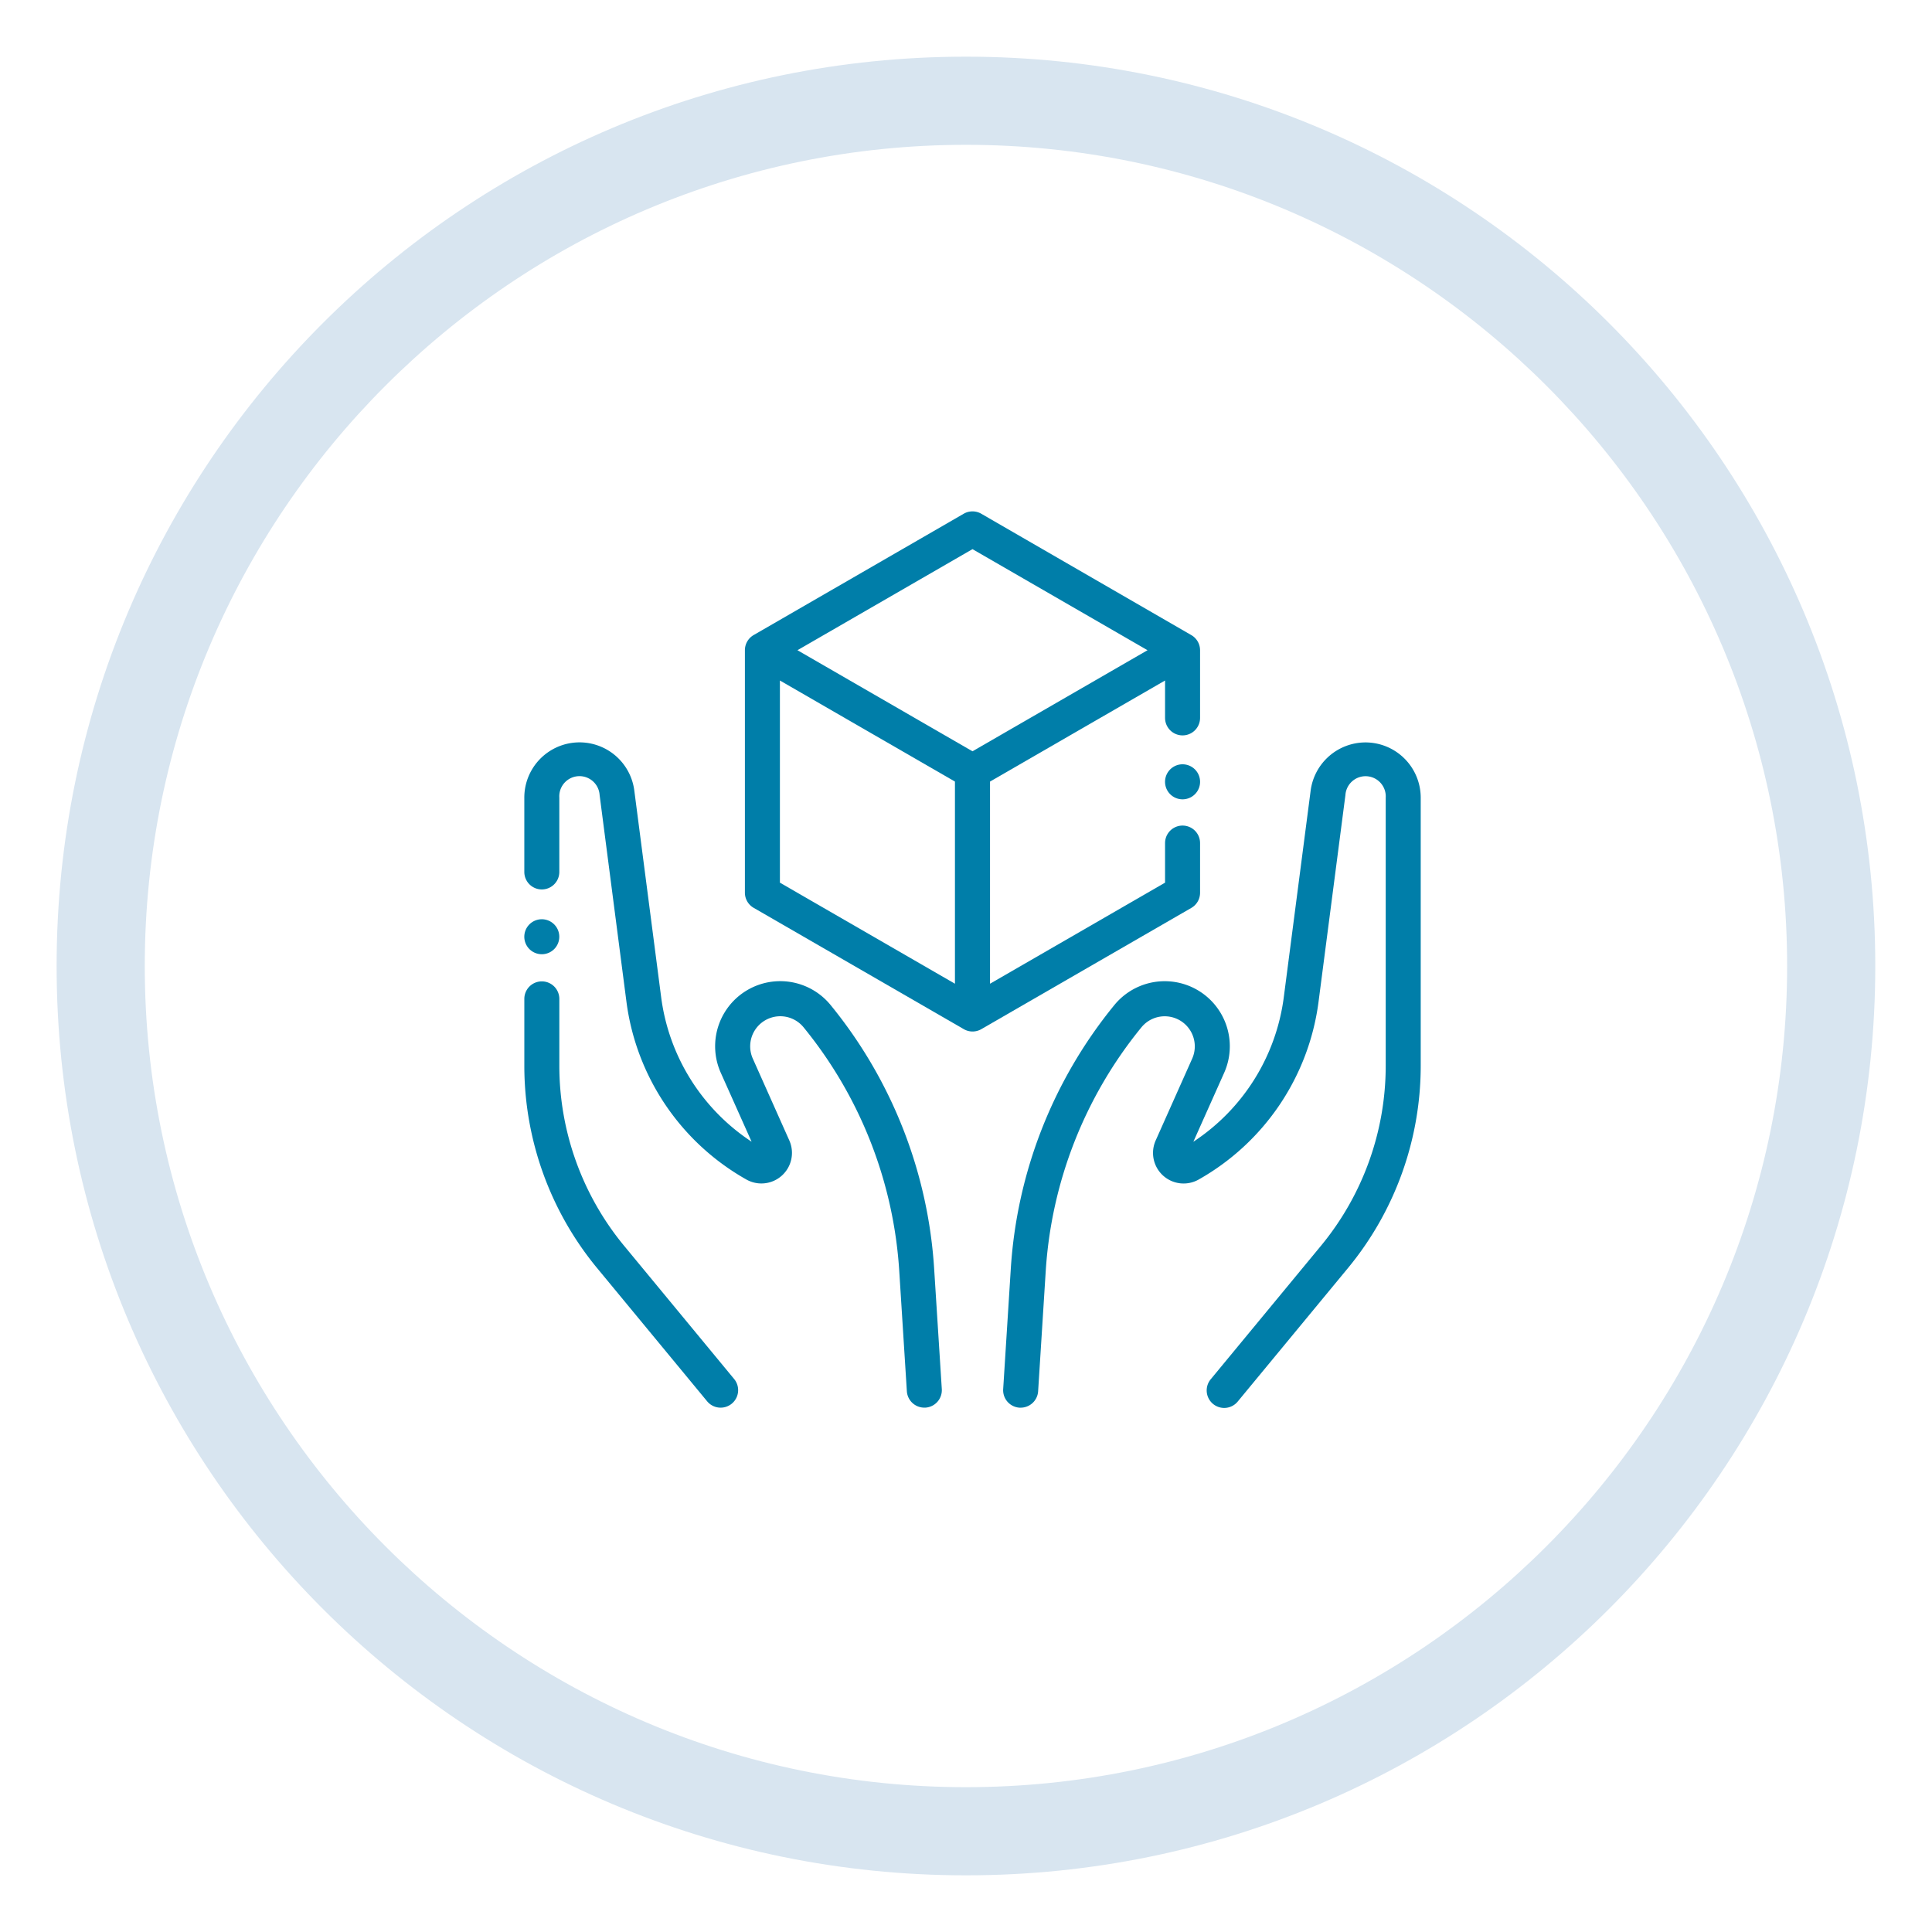 <svg xmlns="http://www.w3.org/2000/svg" xmlns:xlink="http://www.w3.org/1999/xlink" width="153.421" height="153.421" viewBox="0 0 153.421 153.421">
  <defs>
    <filter id="パス_243" x="0" y="0" width="153.421" height="153.421" filterUnits="userSpaceOnUse">
      <feOffset dy="1" input="SourceAlpha"/>
      <feGaussianBlur stdDeviation="1.5" result="blur"/>
      <feFlood flood-opacity="0.161"/>
      <feComposite operator="in" in2="blur"/>
      <feComposite in="SourceGraphic"/>
    </filter>
  </defs>
  <g id="グループ_1272" data-name="グループ 1272" transform="translate(-409.824 -591.63)">
    <g transform="matrix(1, 0, 0, 1, 409.82, 591.63)" filter="url(#パス_243)">
      <g id="パス_243-2" data-name="パス 243" transform="translate(4.5 3.5)" fill="#fff">
        <path d="M 72.21 140.921 C 62.933 140.921 53.935 139.104 45.466 135.522 C 41.396 133.801 37.469 131.669 33.796 129.188 C 30.157 126.729 26.735 123.906 23.625 120.796 C 20.515 117.686 17.691 114.263 15.233 110.624 C 12.751 106.951 10.62 103.025 8.898 98.954 C 5.316 90.486 3.5 81.488 3.5 72.21 C 3.5 62.933 5.316 53.935 8.898 45.466 C 10.62 41.396 12.751 37.469 15.233 33.796 C 17.691 30.157 20.515 26.735 23.625 23.625 C 26.735 20.515 30.157 17.691 33.796 15.233 C 37.469 12.751 41.396 10.62 45.466 8.898 C 53.935 5.316 62.933 3.5 72.21 3.5 C 81.488 3.5 90.486 5.316 98.954 8.898 C 103.025 10.62 106.951 12.751 110.624 15.233 C 114.263 17.691 117.686 20.515 120.796 23.625 C 123.906 26.735 126.729 30.157 129.188 33.796 C 131.669 37.469 133.801 41.396 135.522 45.466 C 139.104 53.935 140.921 62.933 140.921 72.21 C 140.921 81.488 139.104 90.486 135.522 98.954 C 133.801 103.025 131.669 106.951 129.188 110.624 C 126.729 114.263 123.906 117.686 120.796 120.796 C 117.686 123.906 114.263 126.729 110.624 129.188 C 106.951 131.669 103.025 133.801 98.954 135.522 C 90.486 139.104 81.488 140.921 72.21 140.921 Z" stroke="none"/>
        <path d="M 72.21 7 C 36.253 7 7 36.253 7 72.21 C 7 108.167 36.253 137.421 72.21 137.421 C 108.167 137.421 137.421 108.167 137.421 72.21 C 137.421 36.253 108.167 7 72.21 7 M 72.21 -1.52587890625e-05 C 112.091 -1.52587890625e-05 144.421 32.33 144.421 72.21 C 144.421 112.091 112.091 144.421 72.21 144.421 C 32.33 144.421 -1.52587890625e-05 112.091 -1.52587890625e-05 72.21 C -1.52587890625e-05 32.33 32.33 -1.52587890625e-05 72.21 -1.52587890625e-05 Z" stroke="none" fill="#d8e5f0"/>
      </g>
    </g>
    <g id="グループ_884" data-name="グループ 884">
      <path id="パス_187" data-name="パス 187" d="M32.55,174.336a36.751,36.751,0,0,0-8.217-21,5.169,5.169,0,0,0-8.729,5.372l2.445,5.469a16.241,16.241,0,0,1-7.177-11.439L8.734,136.289A4.385,4.385,0,0,0,0,136.854v5.9a1.39,1.39,0,1,0,2.78,0v-5.9a1.6,1.6,0,0,1,3.2-.207L8.115,153.1a19.024,19.024,0,0,0,9.529,14.085,2.428,2.428,0,0,0,3.4-3.109l-2.9-6.5a2.389,2.389,0,0,1,4.034-2.482,33.983,33.983,0,0,1,7.6,19.417l.6,9.483a1.391,1.391,0,0,0,1.386,1.3l.089,0a1.391,1.391,0,0,0,1.3-1.475Zm0,0" transform="translate(451.46 518.117)" fill="#007ea9"/>
      <path id="パス_188" data-name="パス 188" d="M1.39,236.245a1.389,1.389,0,1,0-.983-.406A1.4,1.4,0,0,0,1.39,236.245Zm0,0" transform="translate(451.46 431.161)" fill="#007ea9"/>
      <path id="パス_189" data-name="パス 189" d="M7.911,289.95a22.458,22.458,0,0,1-5.13-14.269v-5.322a1.39,1.39,0,0,0-2.78,0v5.322a25.244,25.244,0,0,0,5.767,16.04l8.75,10.594a1.39,1.39,0,1,0,2.144-1.77Zm0,0" transform="translate(451.46 400.593)" fill="#007ea9"/>
      <path id="パス_190" data-name="パス 190" d="M302.3,132.469a4.4,4.4,0,0,0-4.349,3.82l-2.139,16.452a16.24,16.24,0,0,1-7.176,11.439l2.444-5.469a5.169,5.169,0,0,0-8.729-5.372,36.751,36.751,0,0,0-8.217,21l-.6,9.483a1.389,1.389,0,0,0,1.3,1.475l.089,0a1.391,1.391,0,0,0,1.386-1.3l.6-9.483a33.987,33.987,0,0,1,7.6-19.417,2.389,2.389,0,0,1,4.034,2.482l-2.9,6.5a2.429,2.429,0,0,0,3.4,3.11,19.025,19.025,0,0,0,9.529-14.085l2.139-16.452a1.6,1.6,0,0,1,3.2.207v21.3a22.461,22.461,0,0,1-5.13,14.269l-8.75,10.594a1.39,1.39,0,1,0,2.143,1.77l8.75-10.594a25.244,25.244,0,0,0,5.767-16.04v-21.3A4.39,4.39,0,0,0,302.3,132.469Zm0,0" transform="translate(215.953 518.117)" fill="#007ea9"/>
      <path id="パス_191" data-name="パス 191" d="M367.39,144.965a1.391,1.391,0,1,0,.983.407A1.4,1.4,0,0,0,367.39,144.965Zm0,0" transform="translate(136.342 507.358)" fill="#007ea9"/>
      <path id="パス_192" data-name="パス 192" d="M162.145,30.786V26.841a1.39,1.39,0,1,0-2.78,0v3.143l-13.9,8.026V21.957l13.9-8.026V16.9a1.39,1.39,0,1,0,2.78,0V11.523a1.39,1.39,0,0,0-.7-1.2L144.768.687a1.391,1.391,0,0,0-1.39,0L126.7,10.319a1.39,1.39,0,0,0-.7,1.2V30.786a1.39,1.39,0,0,0,.7,1.2l16.683,9.632a1.39,1.39,0,0,0,1.39,0L161.45,31.99A1.39,1.39,0,0,0,162.145,30.786ZM144.073,3.5l13.9,8.026-13.9,8.026-13.9-8.026ZM128.78,13.931l13.9,8.026V38.01l-13.9-8.026Zm0,0" transform="translate(342.977 631.738)" fill="#007ea9"/>
    </g>
  </g>
</svg>
